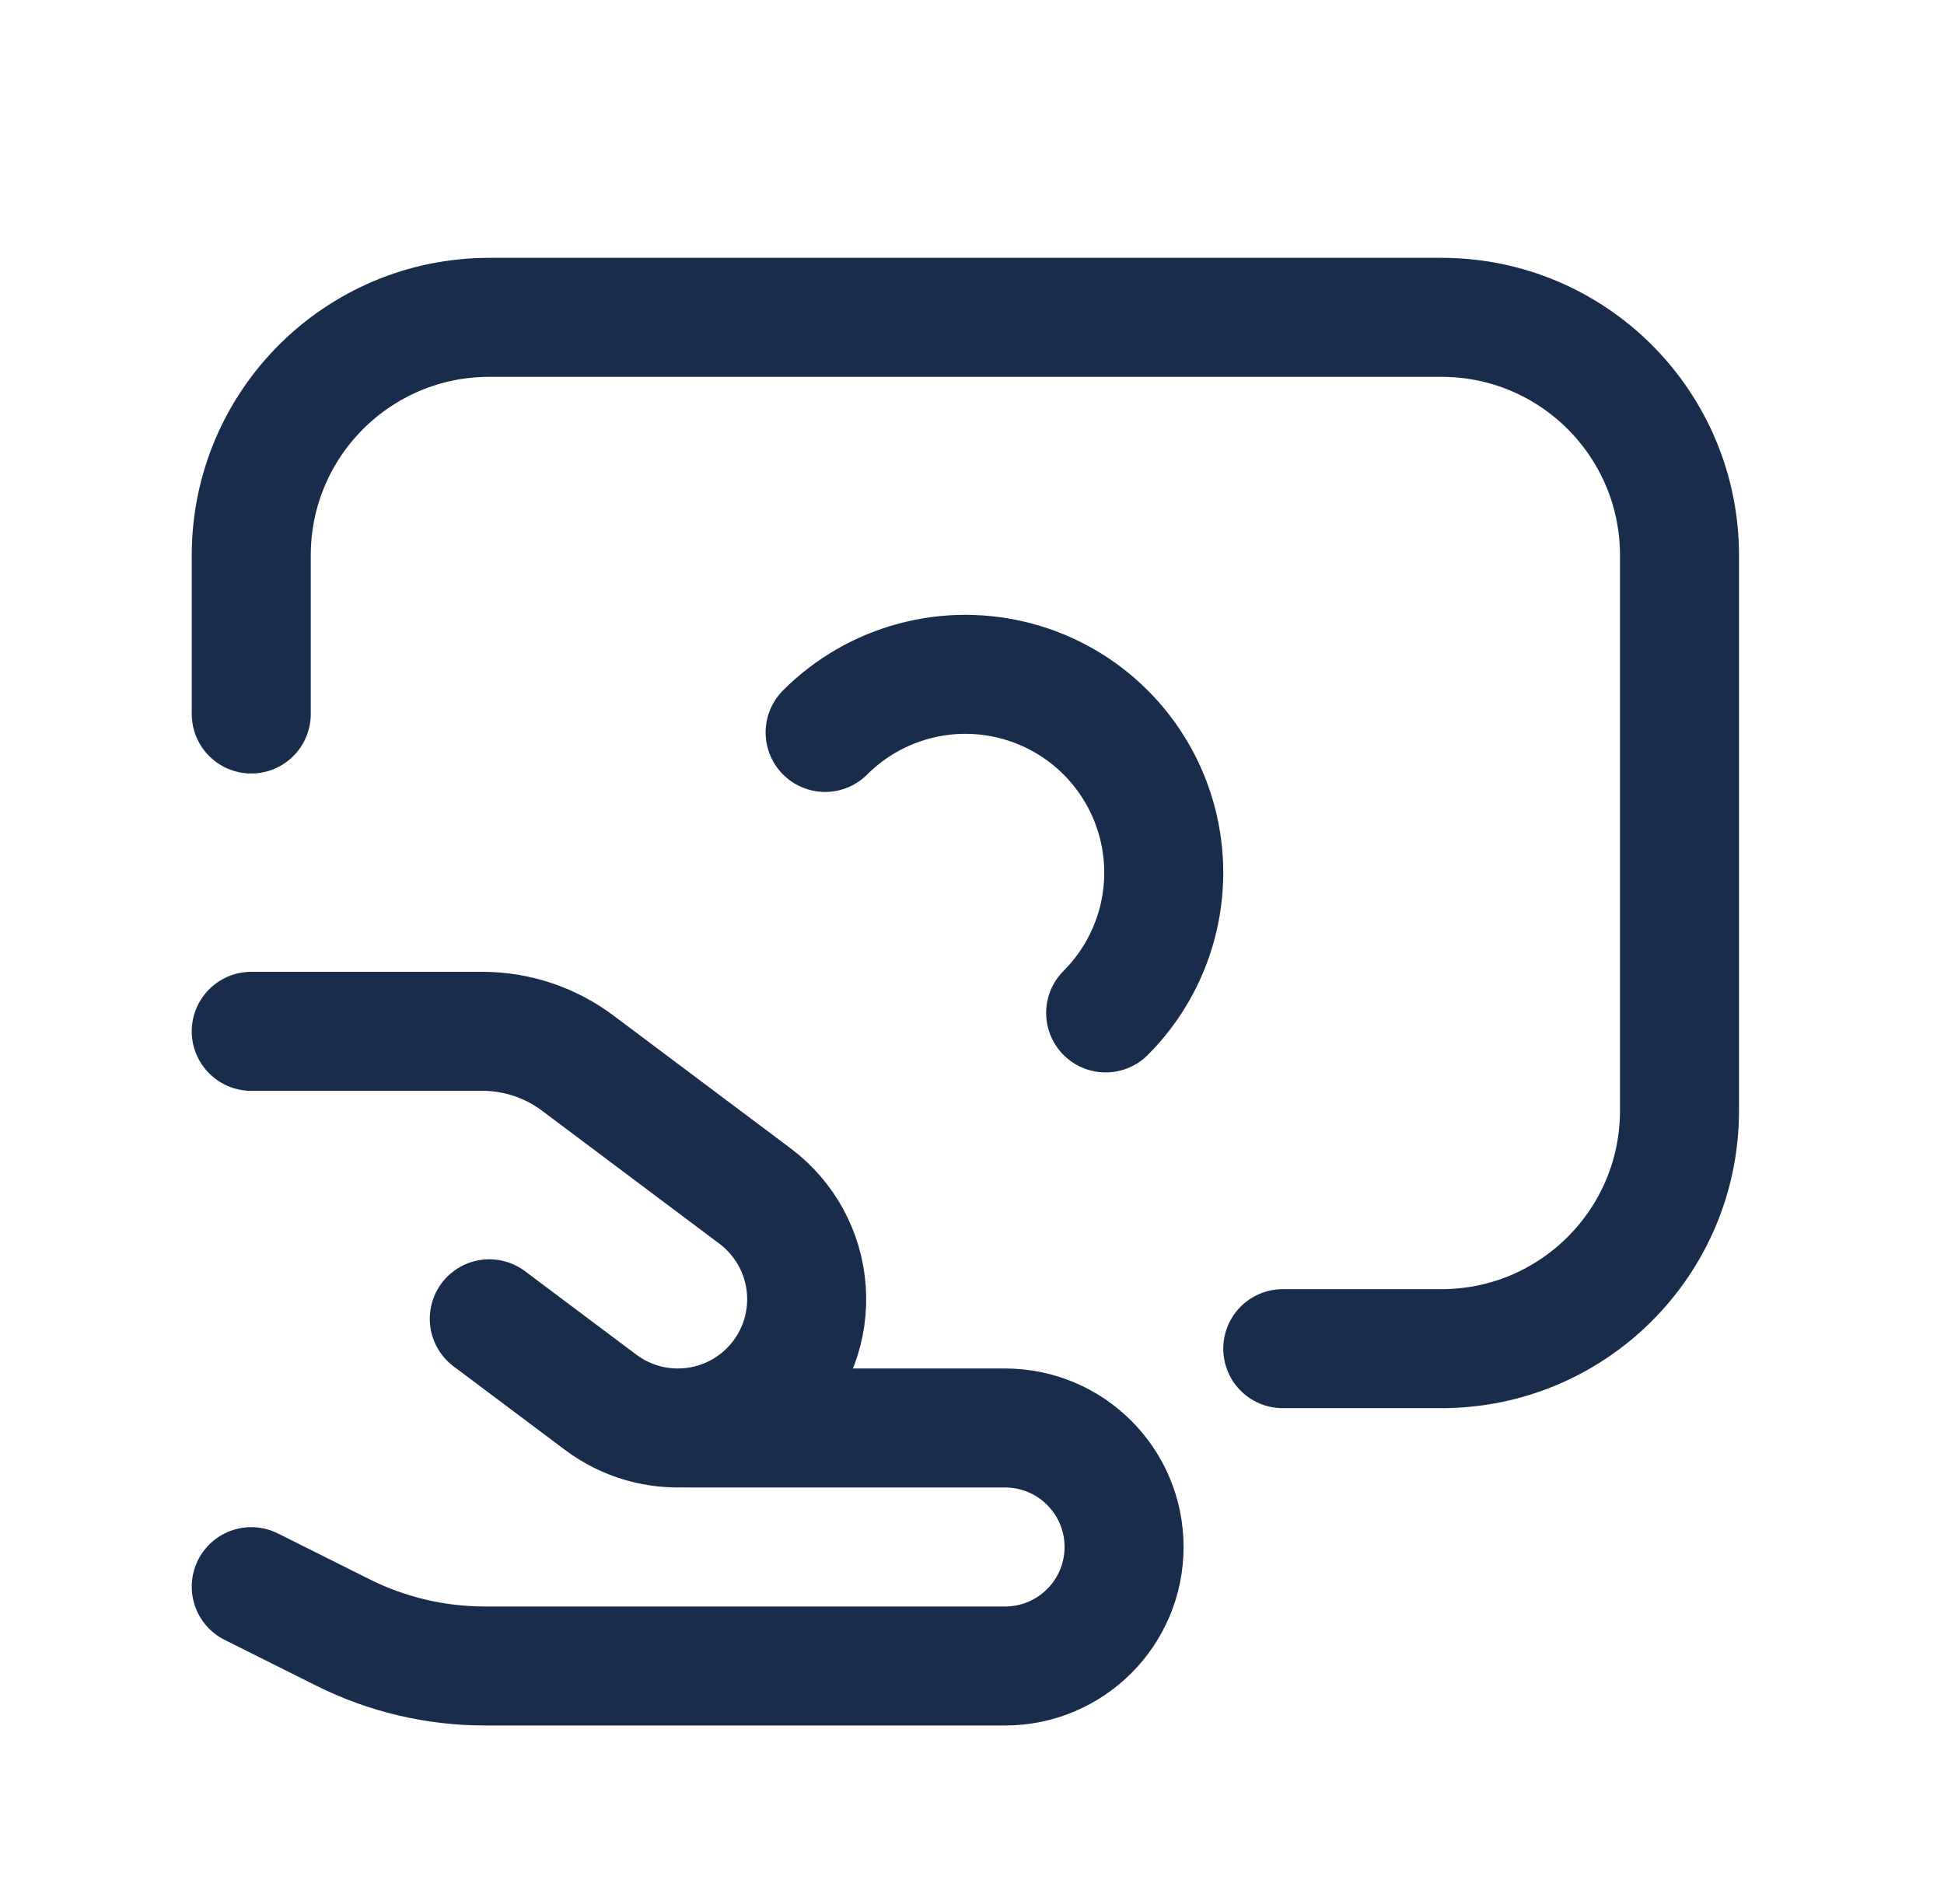 <svg xmlns="http://www.w3.org/2000/svg" width="49" height="48" viewBox="0 0 49 48" fill="none"><path d="M32.333 34H36.333C39.647 34 42.333 31.314 42.333 28V14C42.333 10.686 39.647 8 36.333 8H12.333C9.02 8 6.333 10.686 6.333 14V18" stroke="#1A2C4C" stroke-width="3" stroke-linecap="round" stroke-linejoin="round"></path><path d="M20.798 18.465C22.061 17.201 23.902 16.708 25.627 17.171C27.353 17.633 28.7 18.981 29.163 20.706C29.625 22.431 29.132 24.273 27.869 25.536" stroke="#1A2C4C" stroke-width="3" stroke-linecap="round" stroke-linejoin="round"></path><path d="M6.333 40L8.644 41.156C9.755 41.711 10.98 42 12.222 42H25.333C26.99 42 28.333 40.657 28.333 39V39C28.333 37.343 26.99 36 25.333 36H17.333" stroke="#1A2C4C" stroke-width="3" stroke-linecap="round" stroke-linejoin="round"></path><path d="M6.333 26H12.16C13.025 26 13.868 26.281 14.56 26.8L19.035 30.156C19.787 30.721 20.258 31.584 20.325 32.523C20.392 33.462 20.048 34.383 19.382 35.049V35.049C18.24 36.191 16.431 36.32 15.139 35.351L12.333 33.247" stroke="#1A2C4C" stroke-width="3" stroke-linecap="round" stroke-linejoin="round"></path></svg>